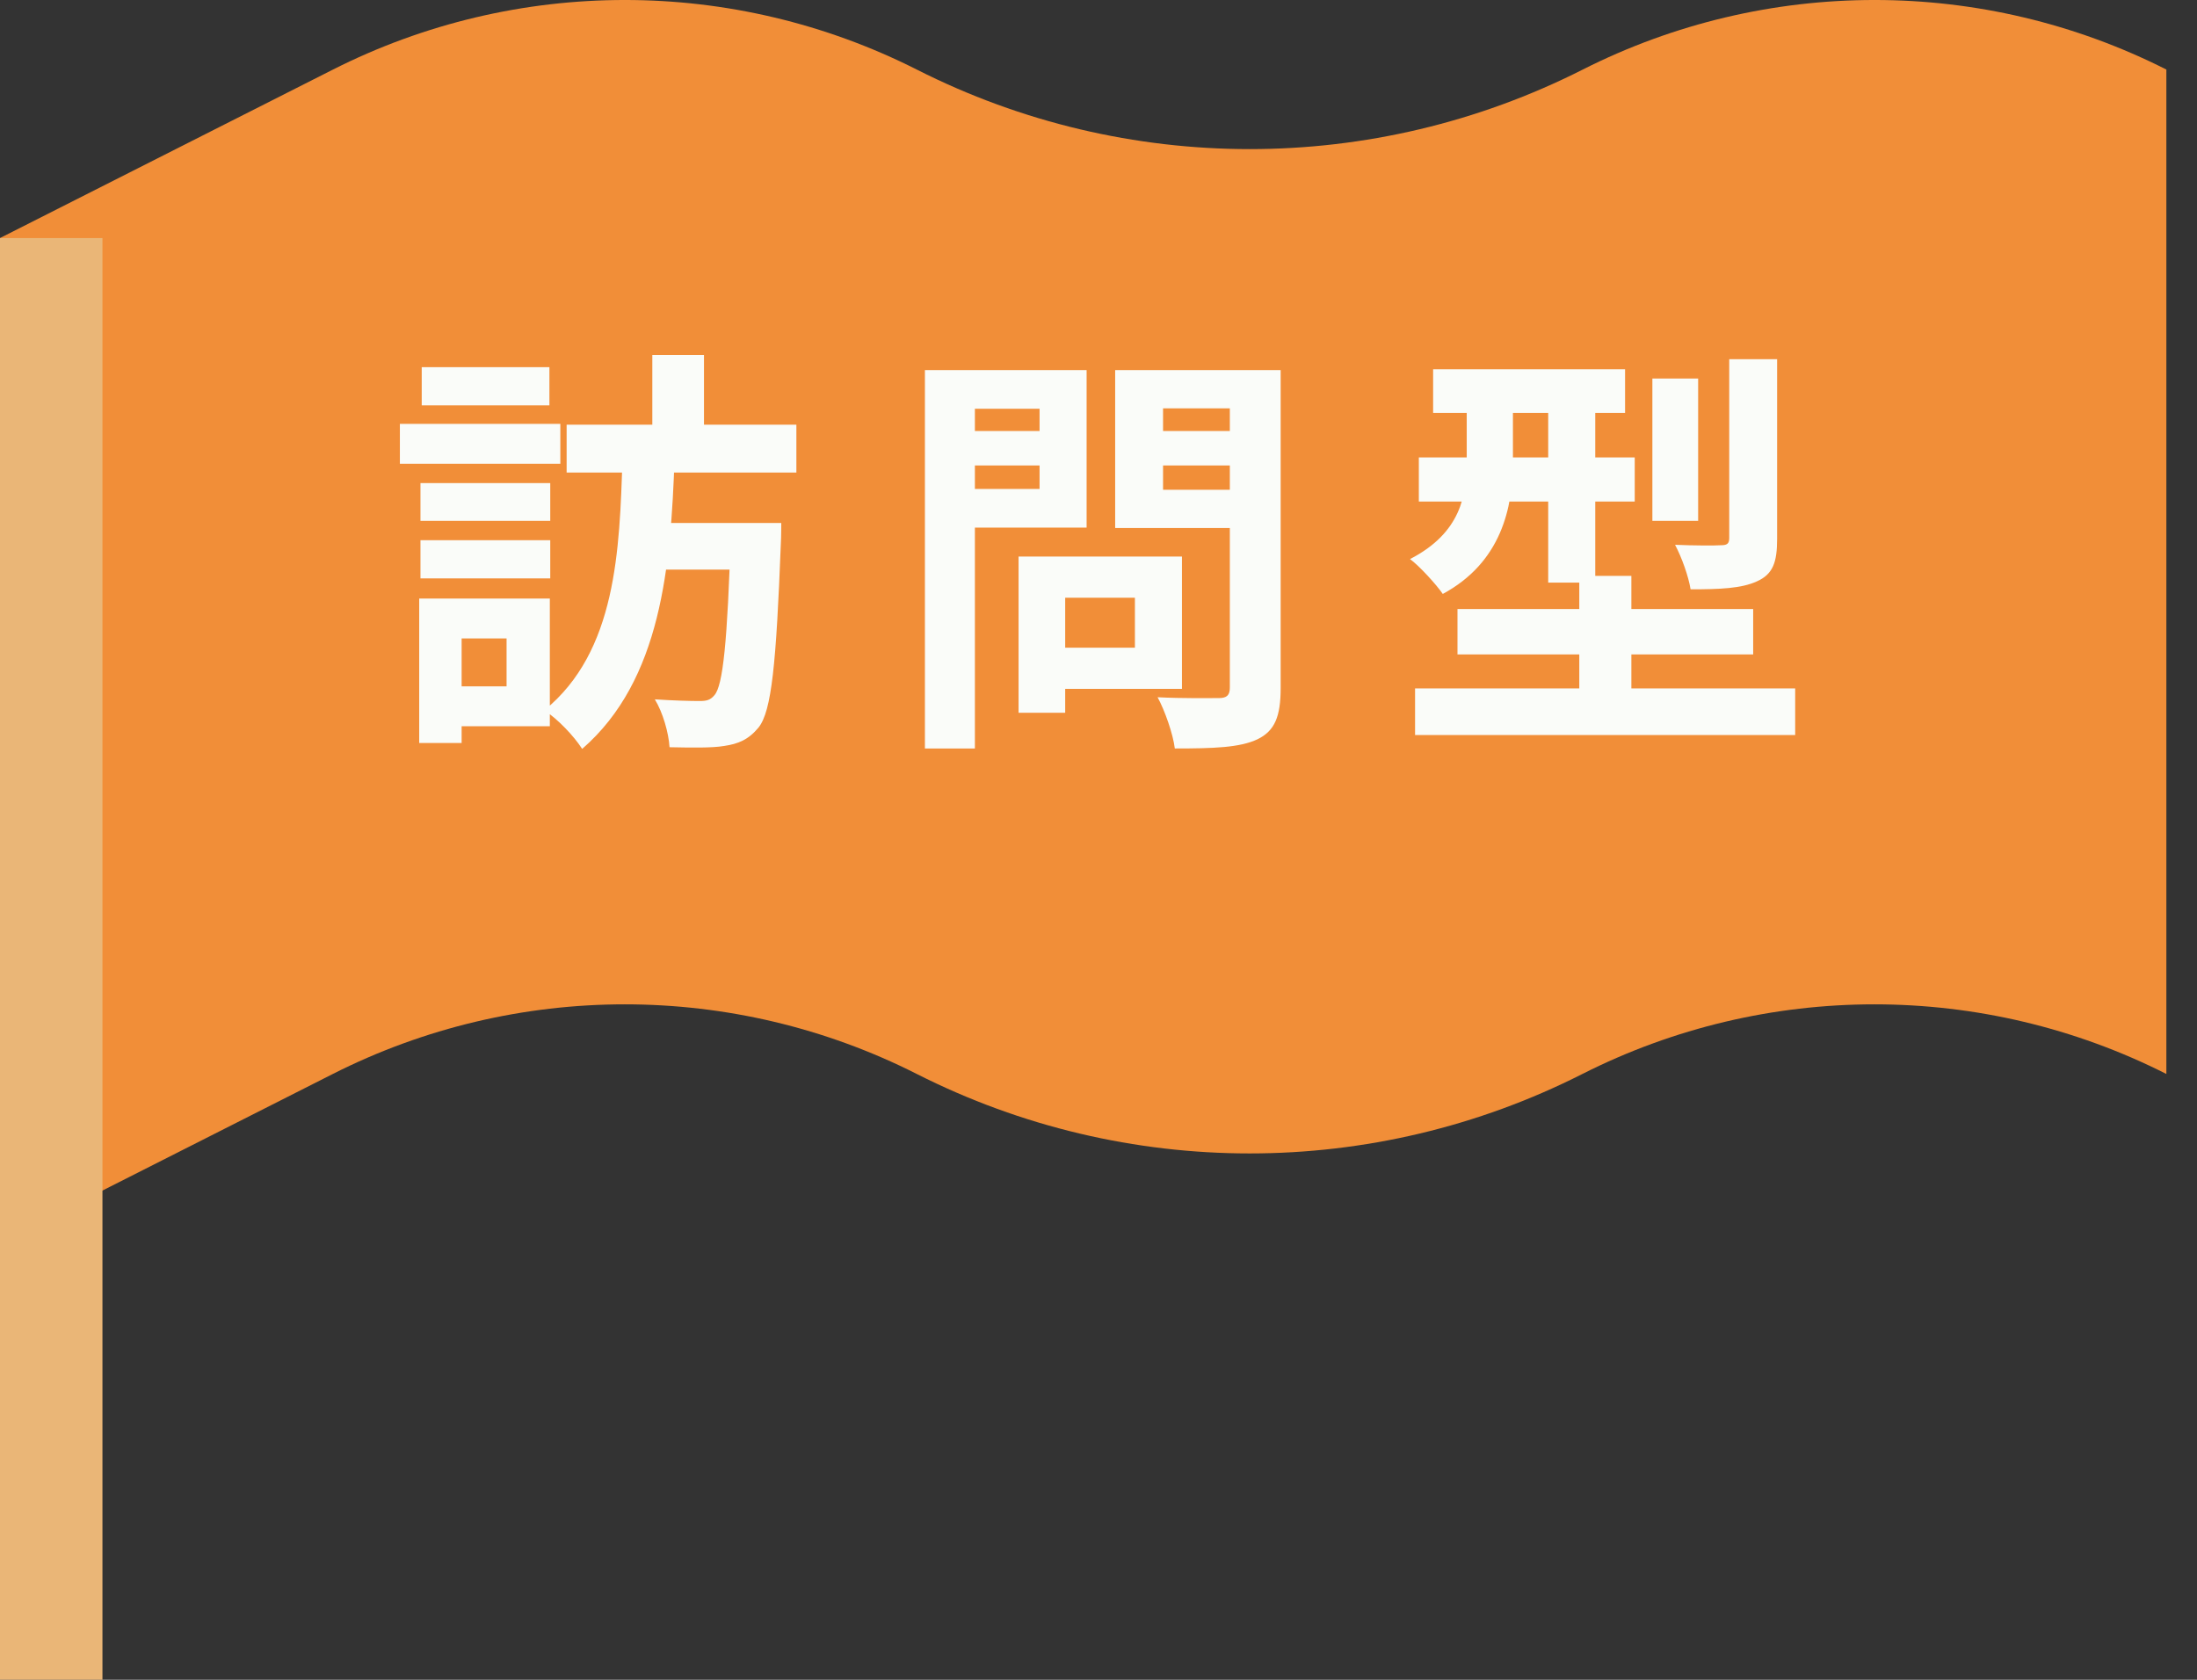 <svg width="68" height="52" viewBox="0 0 68 52" fill="none" xmlns="http://www.w3.org/2000/svg">
<rect x="0" y="0" width="68" height="52" fill="#333333" stroke="none"/>
<path d="M67.058 2.156C61.377 -0.719 54.664 -0.719 48.983 2.156C42.504 5.436 34.855 5.436 28.381 2.156C22.695 -0.719 15.982 -0.719 10.301 2.156L0 7.369V38.46L10.301 33.246C15.982 30.372 22.695 30.372 28.376 33.246C34.855 36.526 42.504 36.526 48.977 33.246C54.658 30.372 61.371 30.372 67.052 33.246V2.156H67.058Z" fill="#F18E38"/>
<path d="M3.171 7.369H0V52H3.171V7.369Z" fill="#EAB677"/>
<path d="M20.19 10.989V13.823H21.789V10.989H20.19ZM22.621 16.189V16.449C22.517 19.894 22.374 21.22 22.114 21.519C21.984 21.675 21.867 21.701 21.646 21.701C21.386 21.701 20.84 21.688 20.268 21.649C20.515 22.052 20.697 22.689 20.723 23.131C21.386 23.144 22.036 23.157 22.413 23.092C22.855 23.027 23.167 22.897 23.479 22.52C23.882 22.013 24.025 20.557 24.168 16.826C24.181 16.631 24.181 16.189 24.181 16.189H22.621ZM19.267 14.187C19.176 17.021 19.085 20.167 16.849 21.987C17.278 22.273 17.759 22.78 18.019 23.183C20.476 21.051 20.762 17.502 20.879 14.187H19.267ZM17.538 13.147V14.629H24.649V13.147H17.538ZM20.073 16.189V17.632H23.258V16.189H20.073ZM13.014 14.954V16.124H17.031V14.954H13.014ZM13.053 11.366V12.549H17.005V11.366H13.053ZM13.014 16.722V17.905H17.031V16.722H13.014ZM12.377 13.121V14.356H17.343V13.121H12.377ZM13.729 18.529V19.764H15.679V21.246H13.729V22.481H17.018V18.529H13.729ZM12.975 18.529V23.001H14.288V18.529H12.975ZM32.189 17.229V18.503H35.127V20.05H32.189V21.324H36.583V17.229H32.189ZM31.526 17.229V22.065H32.969V17.229H31.526ZM29.394 13.342V14.408H32.657V13.342H29.394ZM35.426 13.342V14.408H38.715V13.342H35.426ZM38.065 11.457V21.285C38.065 21.519 37.974 21.61 37.727 21.61C37.48 21.61 36.583 21.623 35.829 21.584C36.05 21.987 36.31 22.728 36.362 23.17C37.558 23.17 38.377 23.144 38.923 22.884C39.456 22.624 39.638 22.182 39.638 21.298V11.457H38.065ZM29.524 11.457V12.653H32.176V15.136H29.524V16.332H33.632V11.457H29.524ZM38.91 11.457H34.516V16.345H38.91V15.162H35.998V12.64H38.91V11.457ZM28.627 11.457V23.17H30.174V11.457H28.627ZM44.357 11.431V12.783H50.298V11.431H44.357ZM43.915 14.161V15.526H50.597V14.161H43.915ZM43.798 21.311V22.754H55.563V21.311H43.798ZM45.111 18.854V20.258H54.263V18.854H45.111ZM47.919 11.951V18.035H49.375V11.951H47.919ZM48.881 17.827V22.377H50.493V17.827H48.881ZM51.143 11.717V16.124H52.56V11.717H51.143ZM53.522 11.119V16.657C53.522 16.826 53.457 16.878 53.275 16.878C53.08 16.891 52.443 16.891 51.845 16.865C52.053 17.255 52.261 17.84 52.326 18.243C53.236 18.243 53.899 18.217 54.38 17.996C54.874 17.775 55.004 17.411 55.004 16.683V11.119H53.522ZM45.397 11.977V14.252C45.397 15.318 45.228 16.488 43.642 17.307C43.928 17.515 44.461 18.1 44.656 18.386C46.463 17.411 46.827 15.721 46.827 14.291V11.977H45.397Z" fill="#FAFCF9"/>
</svg>
